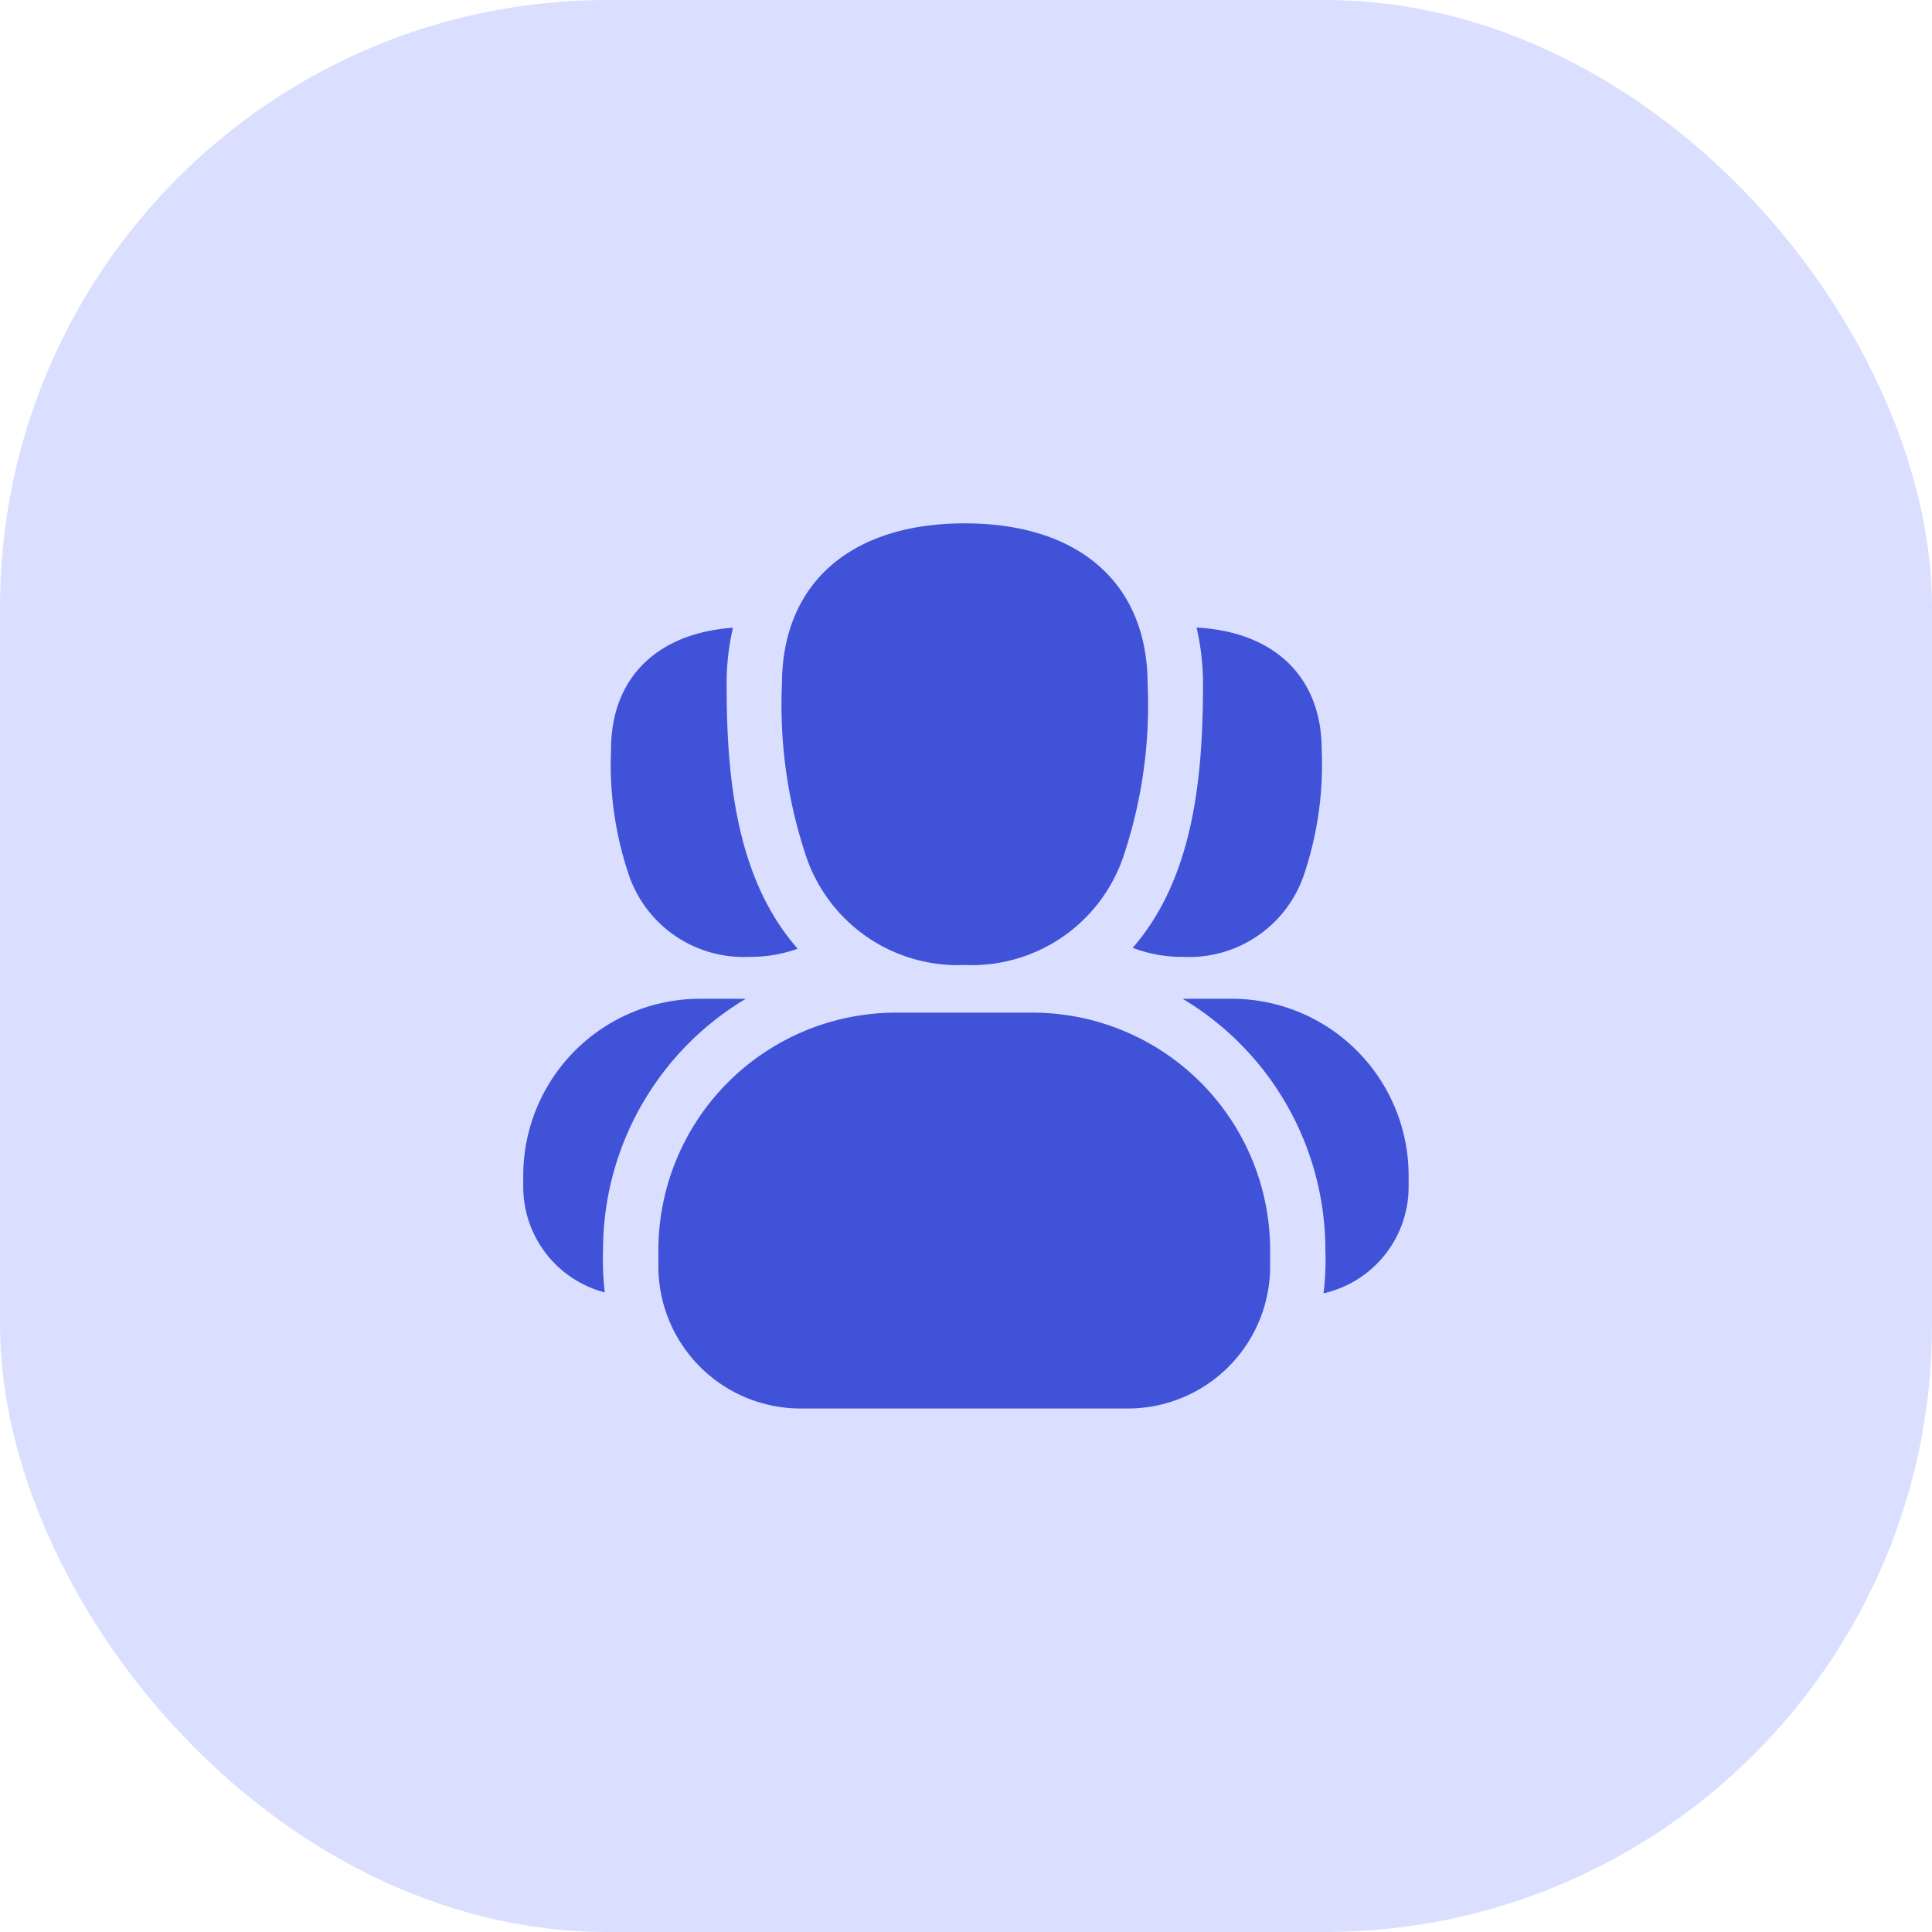 <svg xmlns="http://www.w3.org/2000/svg" width="70" height="70" viewBox="0 0 70 70">
    <defs>
        <style>
            .cls-2{fill:#4053d8}
        </style>
    </defs>
    <g id="Group_2701" transform="translate(-973.25 -5012.979)">
        <g id="Group_16" transform="translate(973.25 5012.979)">
            <rect id="Rectangle_Copy_5" width="70" height="70" fill="#dadfff" rx="22"/>
        </g>
        <g id="team_2_" transform="translate(992.208 5031.813)">
            <path id="Path_14144" d="M156.21 16.129a5.8 5.8 0 0 0 5.737-3.9 17.237 17.237 0 0 0 .888-6.264c0-3.655-2.477-5.837-6.625-5.837s-6.625 2.182-6.625 5.837a17.237 17.237 0 0 0 .888 6.264 5.8 5.8 0 0 0 5.737 3.9z" class="cls-2" transform="translate(-140.212)"/>
            <path id="Path_14145" d="M91.7 282.981h-4.956a8.615 8.615 0 0 0-8.605 8.605v.588a5.155 5.155 0 0 0 5.15 5.15h11.866a5.155 5.155 0 0 0 5.15-5.15v-.588a8.615 8.615 0 0 0-8.605-8.605z" class="cls-2" transform="translate(-73.243 -265.125)"/>
            <path id="Path_14146" d="M354.934 62.38c0 3.334-.332 6.99-2.546 9.539a5.038 5.038 0 0 0 1.852.328 4.389 4.389 0 0 0 4.345-2.951 12.5 12.5 0 0 0 .651-4.558c0-2.54-1.613-4.264-4.534-4.424a8.966 8.966 0 0 1 .232 2.066z" class="cls-2" transform="translate(-330.306 -56.411)"/>
            <path id="Path_14147" d="M55.754 72.355a5.09 5.09 0 0 0 1.766-.294c-2.243-2.553-2.575-6.242-2.575-9.573a8.967 8.967 0 0 1 .23-2.058c-2.694.188-4.418 1.766-4.418 4.416a12.5 12.5 0 0 0 .651 4.558 4.389 4.389 0 0 0 4.346 2.951z" class="cls-2" transform="translate(-47.576 -56.52)"/>
            <path id="Path_14148" d="M2.891 284.056a10.614 10.614 0 0 1 5.174-9.108H6.4a6.411 6.411 0 0 0-6.4 6.4v.418a3.956 3.956 0 0 0 2.954 3.822 10.178 10.178 0 0 1-.063-1.532z" class="cls-2" transform="translate(0 -257.595)"/>
            <path id="Path_14149" d="M383.09 274.948h-1.79a10.615 10.615 0 0 1 5.173 9.108 10.048 10.048 0 0 1-.067 1.565 3.955 3.955 0 0 0 3.083-3.852v-.418a6.411 6.411 0 0 0-6.399-6.403z" class="cls-2" transform="translate(-357.41 -257.595)"/>
        </g>
    </g>
</svg>
